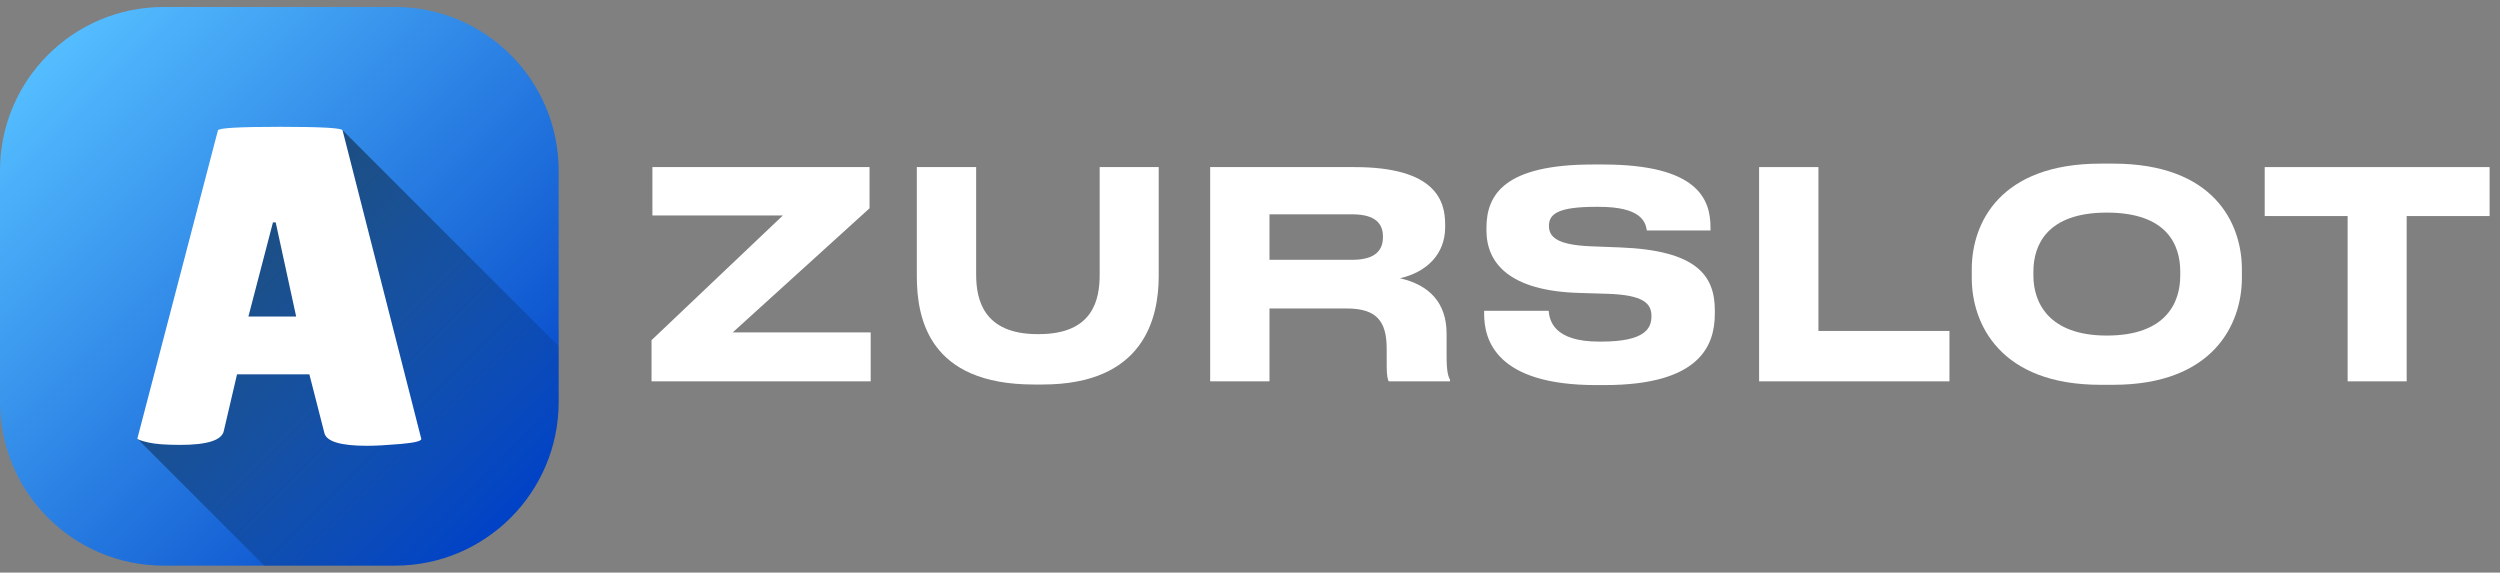 <?xml version="1.0" encoding="UTF-8"?>
<svg xmlns="http://www.w3.org/2000/svg" width="179" height="41" viewBox="0 0 179 41" fill="none">
  <rect x="0" y="0" width="179" height="41" fill="#808080" stroke="none"/>
  <path d="M62.341 27.304H46.65V24.356L56.053 15.428H46.712V11.964H62.259V14.912L52.465 23.799H62.341V27.304Z" fill="white"></path>
  <path d="M74.036 27.531C66.51 27.531 65.644 22.809 65.644 19.758V11.964H69.892V19.655C69.892 21.407 70.386 23.923 74.283 23.923H74.386C78.304 23.923 78.737 21.407 78.737 19.655V11.964H82.964V19.758C82.964 22.83 81.871 27.531 74.634 27.531H74.036Z" fill="white"></path>
  <path d="M90.895 15.345V18.603H96.813C98.545 18.603 99.019 17.861 99.019 16.974V16.933C99.019 16.067 98.545 15.345 96.813 15.345H90.895ZM100.235 19.923C102.318 20.397 103.576 21.654 103.576 23.902V25.49C103.576 26.644 103.699 26.953 103.823 27.201V27.304H99.431C99.37 27.201 99.287 26.912 99.287 26.232V24.974C99.287 22.995 98.565 22.087 96.421 22.087H90.895V27.304H86.648V11.964H96.978C102.813 11.964 103.473 14.397 103.473 16.067V16.273C103.473 18.191 102.153 19.49 100.235 19.923Z" fill="white"></path>
  <path d="M114.884 27.572H114.286C107.09 27.572 106.265 24.314 106.265 22.479V22.253H110.884C110.946 22.933 111.234 24.459 114.492 24.459H114.636C117.832 24.459 118.245 23.49 118.245 22.624C118.245 21.716 117.647 21.119 115.111 21.036L113.069 20.974C108.038 20.83 106.43 18.809 106.43 16.5V16.314C106.43 13.943 107.709 11.778 114.059 11.778H114.76C121.544 11.778 122.471 14.252 122.471 16.273V16.5H117.915C117.812 15.819 117.42 14.809 114.471 14.809H114.265C111.544 14.809 110.904 15.325 110.904 16.17C110.904 16.953 111.461 17.531 113.873 17.634L115.997 17.716C121.461 17.923 122.781 19.716 122.781 22.211V22.459C122.781 24.706 121.75 27.572 114.884 27.572Z" fill="white"></path>
  <path d="M125.952 11.964H130.199V23.696H139.581V27.304H125.952V11.964Z" fill="white"></path>
  <path d="M150.395 11.716H151.302C158.477 11.716 160.519 15.943 160.519 19.283V19.902C160.519 23.201 158.477 27.552 151.302 27.552H150.395C143.22 27.552 141.178 23.201 141.178 19.902V19.283C141.178 15.943 143.22 11.716 150.395 11.716ZM156.106 19.448C156.106 17.552 155.178 15.222 150.849 15.222C146.56 15.222 145.591 17.552 145.591 19.448V19.737C145.591 21.593 146.622 24.026 150.849 24.026C155.158 24.026 156.106 21.593 156.106 19.737V19.448Z" fill="white"></path>
  <path d="M168.091 27.304V15.469H162.153V11.964H178.256V15.469H172.318V27.304H168.091Z" fill="white"></path>
  <g clip-path="url(#clip0_70_2647)">
    <path d="M28.281 0.5H11.719C5.247 0.5 0 5.747 0 12.219V28.781C0 35.253 5.247 40.5 11.719 40.5H28.281C34.753 40.5 40 35.253 40 28.781V12.219C40 5.747 34.753 0.5 28.281 0.5Z" fill="url(#paint0_linear_70_2647)"></path>
    <path d="M24.515 9.312L16.482 12.723L9.852 31.429L18.923 40.5H28.283C34.755 40.5 40.002 35.253 40.002 28.781V24.798L24.516 9.312H24.515Z" fill="url(#paint1_linear_70_2647)"></path>
    <path d="M26.289 31.919C24.399 31.919 23.378 31.616 23.227 31.007L22.152 26.804H16.971L16.027 30.844C15.896 31.518 14.854 31.854 12.898 31.854C11.856 31.854 11.084 31.794 10.585 31.674C10.085 31.555 9.836 31.462 9.836 31.398L15.602 9.341C15.602 9.167 17.09 9.08 20.066 9.08C23.043 9.08 24.53 9.166 24.53 9.341L30.166 31.431C30.166 31.584 29.666 31.703 28.668 31.79C27.669 31.876 26.876 31.919 26.289 31.919ZM17.785 22.666H21.206L19.74 15.922H19.544L17.785 22.666Z" fill="white"></path>
  </g>
  <defs>
    <linearGradient id="paint0_linear_70_2647" x1="3.432" y1="3.932" x2="36.568" y2="37.068" gradientUnits="userSpaceOnUse">
      <stop stop-color="#54BDFF"></stop>
      <stop offset="1" stop-color="#0042C7"></stop>
    </linearGradient>
    <linearGradient id="paint1_linear_70_2647" x1="13.009" y1="16.196" x2="35.224" y2="38.412" gradientUnits="userSpaceOnUse">
      <stop stop-opacity="0.5"></stop>
      <stop offset="1" stop-opacity="0"></stop>
    </linearGradient>
    <clipPath id="clip0_70_2647">
      <rect width="40" height="40" fill="white" transform="translate(0 0.5)"></rect>
    </clipPath>
  </defs>
</svg>

